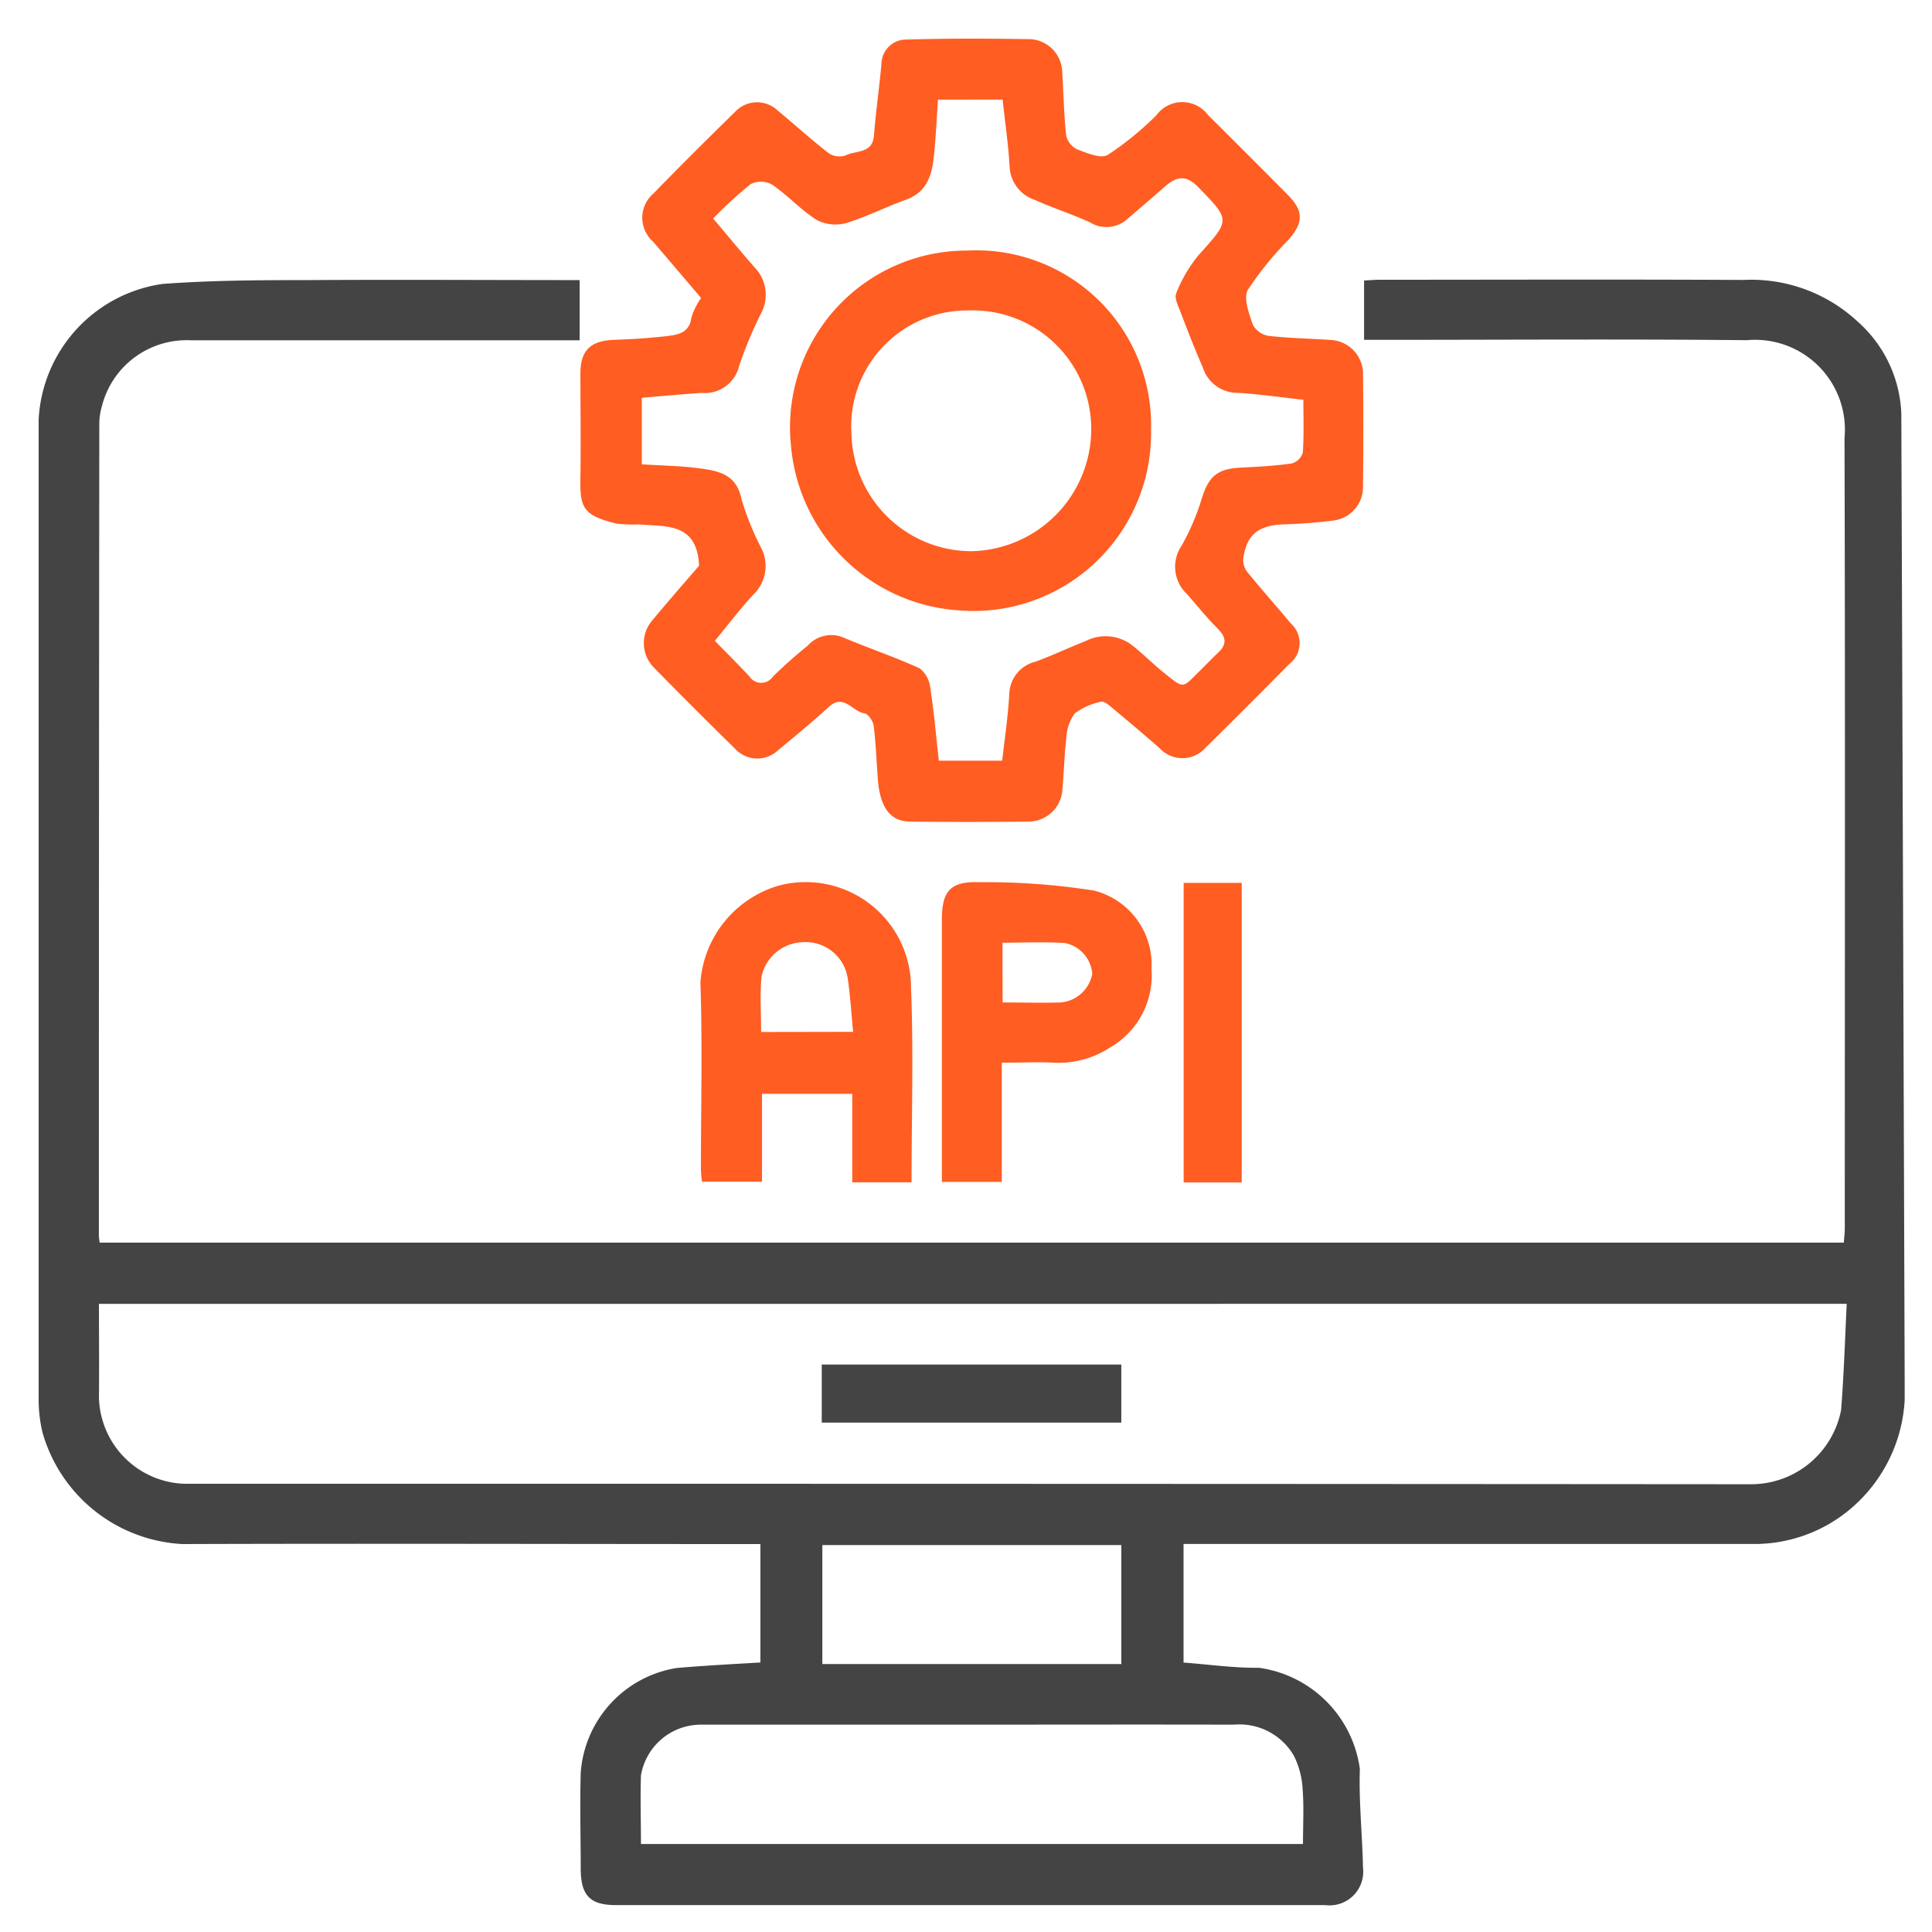 <svg xmlns="http://www.w3.org/2000/svg" xmlns:xlink="http://www.w3.org/1999/xlink" width="50" height="50" viewBox="0 0 50 50">
  <defs>
    <clipPath id="clip-path">
      <rect id="Rectangle_152" data-name="Rectangle 152" width="48.293" height="48.31" fill="#444"/>
    </clipPath>
  </defs>
  <g id="Group_284" data-name="Group 284" transform="translate(-138 -136)">
    <g id="Group_283" data-name="Group 283">
      <rect id="Rectangle_153" data-name="Rectangle 153" width="50" height="50" transform="translate(138 136)" fill="#fff"/>
      <g id="Group_282" data-name="Group 282" transform="translate(139 137)">
        <g id="Group_281" data-name="Group 281" clip-path="url(#clip-path)">
          <path id="Path_680" data-name="Path 680" d="M1.578,72.855h45.14c.009-.129.025-.252.025-.376,0-6.816.012-13.632-.007-20.448A2.325,2.325,0,0,0,44.209,49.5c-3.132-.031-6.264-.009-9.4-.009h-.507V47.956c.135-.007.275-.02.415-.02,3.132,0,6.264-.012,9.4.005a4.042,4.042,0,0,1,2.954,1.073A3.351,3.351,0,0,1,48.206,51.4q.046,12.549.087,25.1a3.965,3.965,0,0,1-1.057,2.916,3.853,3.853,0,0,1-2.787,1.238q-7.133,0-14.265,0H29.63v3.069c.651.048,1.3.143,1.953.135a3.061,3.061,0,0,1,2.61,2.615c-.029.85.065,1.7.081,2.556A.871.871,0,0,1,33.3,90q-9.178,0-18.355,0c-.675,0-.913-.247-.916-.939,0-.828-.024-1.656,0-2.483a2.96,2.96,0,0,1,2.481-2.714c.715-.062,1.433-.1,2.169-.143V80.656h-.5c-4.82,0-9.64-.016-14.46,0A3.98,3.98,0,0,1,.1,77.768a3.69,3.69,0,0,1-.1-.9Q0,64.213,0,51.555a3.74,3.74,0,0,1,3.2-3.51c1.253-.094,2.514-.1,3.771-.1,2.334-.015,4.669,0,7.03,0v1.558h-.515q-4.771,0-9.543,0a2.262,2.262,0,0,0-2.311,1.726,1.641,1.641,0,0,0-.062.416Q1.559,62.154,1.559,72.67c0,.047.009.094.019.185M1.561,74.44c0,.845.008,1.64,0,2.434a2.291,2.291,0,0,0,2.2,2.222q4.21,0,8.42,0,16.061,0,32.122.012a2.372,2.372,0,0,0,2.345-1.923c.071-.908.1-1.82.145-2.746ZM15.584,88.419H32.721c0-.5.027-.967-.01-1.433a2.173,2.173,0,0,0-.228-.856,1.629,1.629,0,0,0-1.552-.8c-2.483-.006-4.966,0-7.45,0q-3.165,0-6.33,0a1.574,1.574,0,0,0-1.563,1.313c-.02.582,0,1.164,0,1.775M28.02,80.683H20.282v3.078H28.02Z" transform="translate(0 -41.696)" fill="#444"/>
          <path id="Path_681" data-name="Path 681" d="M110.828,13.635c-.053-1.113-.853-1-1.539-1.062a4.233,4.233,0,0,1-.581-.018c-.909-.216-.963-.429-.951-1.208.014-.892,0-1.785,0-2.678,0-.61.269-.853.884-.874.463-.016.927-.045,1.387-.1.275-.034.552-.093.6-.472a1.8,1.8,0,0,1,.253-.51c-.42-.492-.833-.979-1.249-1.464a.824.824,0,0,1,.015-1.24c.69-.709,1.392-1.407,2.1-2.1a.777.777,0,0,1,1.114-.049c.444.365.868.755,1.322,1.106a.5.5,0,0,0,.438.057c.264-.135.7-.036.734-.522.047-.617.138-1.231.193-1.848a.638.638,0,0,1,.657-.628c1.07-.033,2.142-.027,3.213-.01a.876.876,0,0,1,.809.855c.032.544.044,1.089.1,1.63a.525.525,0,0,0,.278.362c.256.1.62.254.8.148a8.083,8.083,0,0,0,1.258-1.026A.831.831,0,0,1,124,1.978q1.036,1.029,2.064,2.066c.412.416.409.715.022,1.159a8.47,8.47,0,0,0-1.056,1.3c-.12.212.03.61.129.9a.567.567,0,0,0,.4.289c.54.063,1.087.07,1.631.108a.879.879,0,0,1,.82.844c.012.99.011,1.98,0,2.97a.872.872,0,0,1-.751.857c-.426.054-.856.087-1.285.1-.672.021-.984.265-1.064.905a.508.508,0,0,0,.116.34c.363.446.746.876,1.115,1.317a.685.685,0,0,1-.041,1.055q-1.076,1.092-2.168,2.168a.8.8,0,0,1-1.186.007c-.432-.379-.873-.748-1.314-1.116-.056-.047-.151-.1-.2-.086a1.753,1.753,0,0,0-.679.3,1.155,1.155,0,0,0-.22.644c-.057.46-.062.925-.107,1.387a.88.88,0,0,1-.839.771c-1.038.012-2.077.014-3.116,0-.5-.008-.761-.376-.816-1.09-.035-.463-.051-.927-.108-1.387-.015-.121-.142-.31-.238-.323-.31-.043-.535-.525-.926-.165-.422.388-.867.753-1.31,1.119a.781.781,0,0,1-1.116-.041q-1.06-1.039-2.1-2.1a.9.9,0,0,1-.071-1.181c.417-.507.852-1,1.242-1.453M117.011,1.58c-.033.486-.054.947-.1,1.406-.049.509-.159.98-.731,1.185-.517.184-1.011.44-1.535.6a1.048,1.048,0,0,1-.766-.074c-.415-.259-.752-.638-1.157-.916a.6.6,0,0,0-.556-.018,10.747,10.747,0,0,0-.974.894c.4.47.741.888,1.1,1.294a1.013,1.013,0,0,1,.142,1.156,10.865,10.865,0,0,0-.566,1.353.913.913,0,0,1-.975.71c-.521.034-1.041.084-1.547.125v1.722c.506.034.988.039,1.461.1.494.069.986.134,1.118.8a7.235,7.235,0,0,0,.51,1.263,1.02,1.02,0,0,1-.183,1.189c-.363.391-.687.819-1.015,1.216.327.336.614.622.891.918a.367.367,0,0,0,.614.006,11.884,11.884,0,0,1,.9-.8.812.812,0,0,1,.893-.22c.662.281,1.347.51,2,.808a.727.727,0,0,1,.275.5c.1.633.153,1.272.222,1.891h1.641c.064-.579.15-1.142.182-1.708a.89.89,0,0,1,.68-.855c.439-.16.862-.363,1.3-.535a1.13,1.13,0,0,1,1.168.086c.292.223.55.49.836.72.557.448.481.421.94-.025.163-.158.318-.325.483-.48.225-.21.213-.394-.006-.614-.282-.284-.537-.6-.8-.9a.968.968,0,0,1-.142-1.25,5.968,5.968,0,0,0,.519-1.211c.179-.577.4-.783,1-.812.446-.022.894-.046,1.336-.109a.419.419,0,0,0,.284-.281c.031-.449.014-.9.014-1.367-.611-.066-1.178-.153-1.747-.181a.935.935,0,0,1-.853-.651c-.208-.473-.394-.955-.579-1.438-.06-.158-.165-.364-.111-.487a3.653,3.653,0,0,1,.58-.988c.826-.92.827-.895-.015-1.762-.32-.329-.569-.265-.861-.008-.324.285-.653.564-.98.847a.81.81,0,0,1-.961.074c-.465-.213-.956-.367-1.422-.578a.952.952,0,0,1-.653-.851c-.032-.58-.118-1.158-.182-1.746Z" transform="translate(-93.736 -0.001)" fill="#ff5d22"/>
          <path id="Path_682" data-name="Path 682" d="M137.114,175.691h-1.536V173.4h-2.335v2.275h-1.552a2.888,2.888,0,0,1-.029-.3c0-1.621.04-3.244-.013-4.863a2.827,2.827,0,0,1,2.025-2.5,2.726,2.726,0,0,1,3.425,2.633c.067,1.666.014,3.336.014,5.051m-1.512-3.9c-.05-.508-.075-.968-.146-1.42a1.1,1.1,0,0,0-1.155-.9,1.124,1.124,0,0,0-1.071.9c-.043.473-.009.953-.009,1.424Z" transform="translate(-114.522 -146.092)" fill="#ff5d22"/>
          <path id="Path_683" data-name="Path 683" d="M181.2,172.429v3.092h-1.55V175.1q0-3.186,0-6.373c0-.744.23-.992.982-.963a18.08,18.08,0,0,1,2.955.217,1.976,1.976,0,0,1,1.488,2.031,2.156,2.156,0,0,1-1.083,2.037,2.434,2.434,0,0,1-1.435.387c-.433-.024-.869,0-1.358,0m.022-1.559c.532,0,1.017.013,1.5,0a.909.909,0,0,0,.82-.737.88.88,0,0,0-.7-.8c-.54-.037-1.085-.01-1.623-.01Z" transform="translate(-156.274 -145.933)" fill="#ff5d22"/>
          <rect id="Rectangle_150" data-name="Rectangle 150" width="1.503" height="7.752" transform="translate(29.633 21.849)" fill="#ff5d22"/>
          <rect id="Rectangle_151" data-name="Rectangle 151" width="7.752" height="1.503" transform="translate(20.267 34.314)" fill="#444"/>
          <path id="Path_684" data-name="Path 684" d="M154.158,51.455A4.671,4.671,0,0,1,149.6,47.2a4.573,4.573,0,0,1,4.566-5.066,4.521,4.521,0,0,1,4.751,4.637,4.6,4.6,0,0,1-4.76,4.688m-2.994-4.679a3.111,3.111,0,0,0,3.106,3.134,3.165,3.165,0,0,0,3.1-3.188,3.067,3.067,0,0,0-3.183-3.042,3,3,0,0,0-3.027,3.1" transform="translate(-130.128 -36.649)" fill="#ff5d22"/>
        </g>
      </g>
    </g>
  </g>
</svg>
